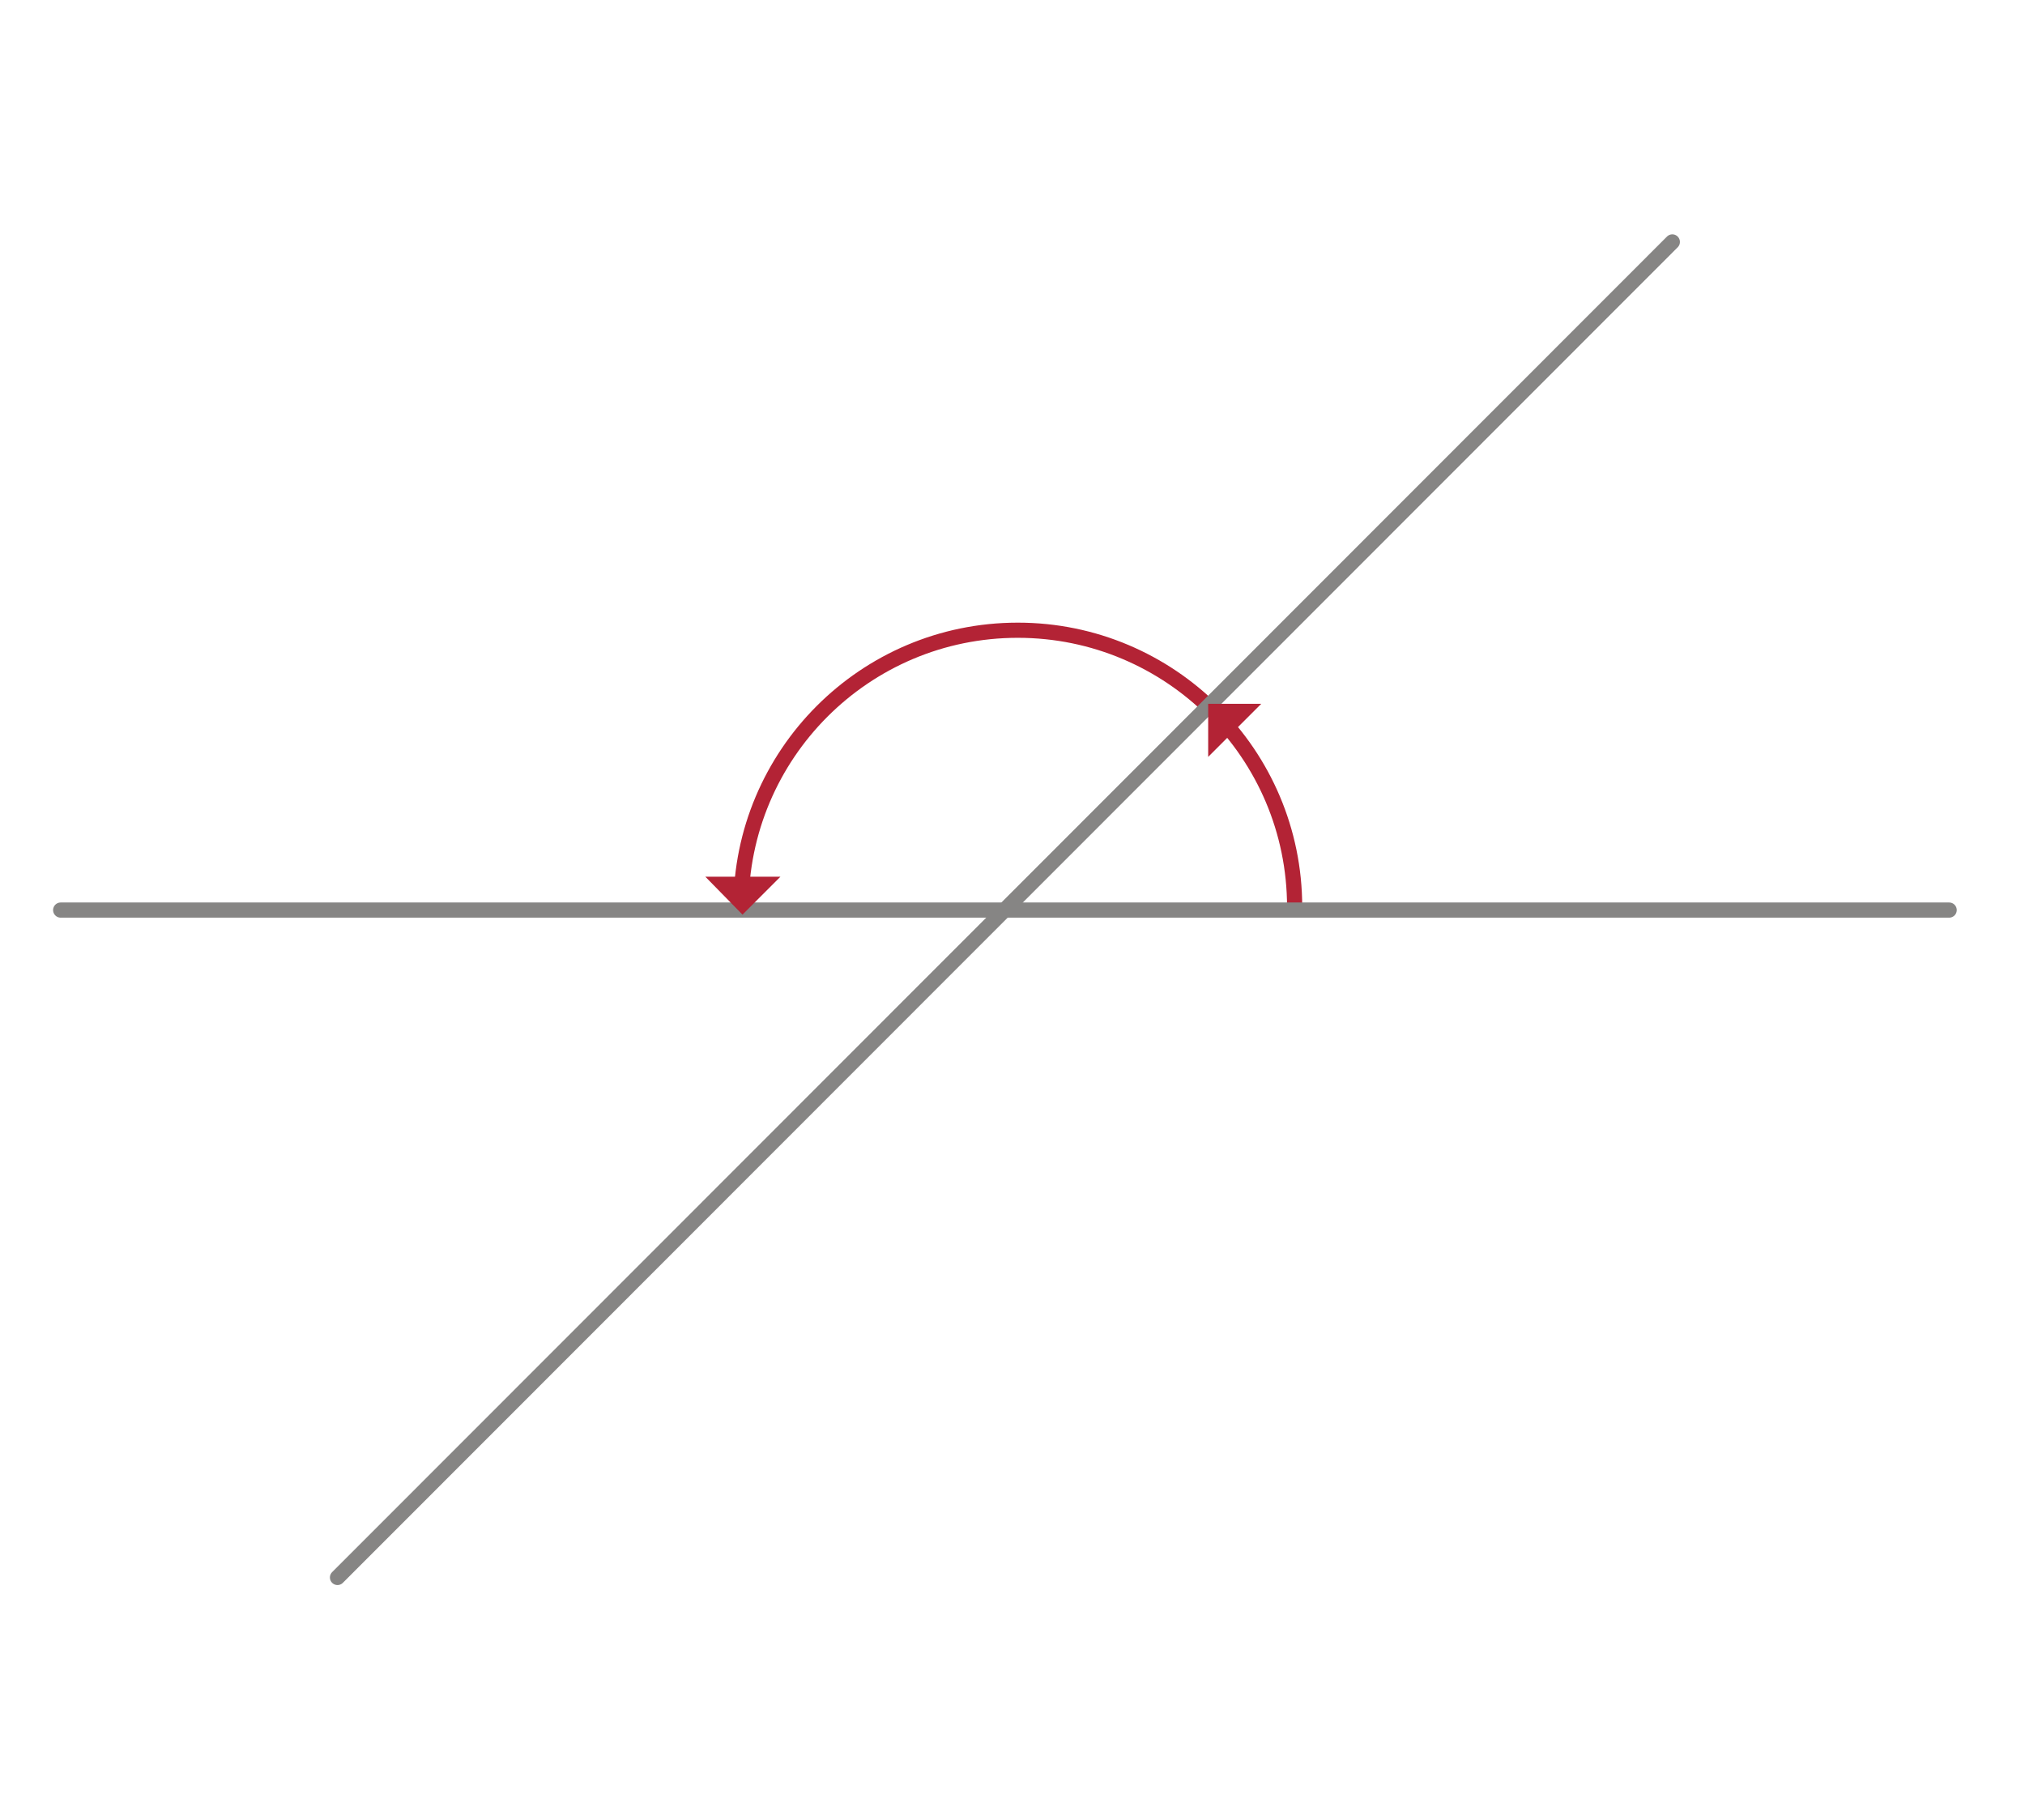<?xml version="1.0" encoding="utf-8"?>
<!-- Generator: Adobe Illustrator 22.1.0, SVG Export Plug-In . SVG Version: 6.00 Build 0)  -->
<svg version="1.1" id="Capa_1" xmlns="http://www.w3.org/2000/svg" xmlns:xlink="http://www.w3.org/1999/xlink" x="0px" y="0px"
	 viewBox="0 0 267 240" style="enable-background:new 0 0 267 240;" xml:space="preserve">
<style type="text/css">
	.st0{clip-path:url(#SVGID_2_);fill:none;stroke:#868584;stroke-width:2;stroke-linecap:round;stroke-linejoin:round;}
	.st1{clip-path:url(#SVGID_2_);fill:none;stroke:#B32335;stroke-width:2;stroke-linecap:round;stroke-linejoin:round;}
	.st2{fill:#B32335;}
	.st3{fill:#2AB6C4;}
	.st4{clip-path:url(#SVGID_4_);fill:none;stroke:#868584;stroke-width:2;stroke-linecap:round;stroke-linejoin:round;}
	.st5{clip-path:url(#SVGID_4_);fill:none;stroke:#B32335;stroke-width:2;stroke-linecap:round;stroke-linejoin:round;}
	.st6{clip-path:url(#SVGID_6_);fill:none;stroke:#868584;stroke-width:2;stroke-linecap:round;stroke-linejoin:round;}
	.st7{clip-path:url(#SVGID_6_);fill:none;stroke:#B32335;stroke-width:2;stroke-linecap:round;stroke-linejoin:round;}
	.st8{clip-path:url(#SVGID_8_);fill:none;stroke:#868584;stroke-width:2;stroke-linecap:round;stroke-linejoin:round;}
	.st9{clip-path:url(#SVGID_8_);fill:none;stroke:#B32335;stroke-width:2;stroke-linecap:round;stroke-linejoin:round;}
	.st10{clip-path:url(#SVGID_10_);fill:none;stroke:#868584;stroke-width:2;stroke-linecap:round;stroke-linejoin:round;}
	.st11{clip-path:url(#SVGID_10_);fill:none;stroke:#B32335;stroke-width:2;stroke-linecap:round;stroke-linejoin:round;}
	.st12{clip-path:url(#SVGID_12_);fill:none;stroke:#B32335;stroke-width:2;stroke-linecap:round;stroke-linejoin:round;}
	.st13{clip-path:url(#SVGID_14_);fill:none;stroke:#B32335;stroke-width:2;stroke-linecap:round;stroke-linejoin:round;}
	.st14{clip-path:url(#SVGID_16_);fill:none;stroke:#868584;stroke-width:2.25;stroke-linecap:round;stroke-linejoin:round;}
	.st15{clip-path:url(#SVGID_16_);fill:none;stroke:#B32335;stroke-width:2.25;stroke-linecap:round;stroke-linejoin:round;}
	.st16{clip-path:url(#SVGID_18_);fill:none;stroke:#868584;stroke-width:2;stroke-linecap:round;stroke-linejoin:round;}
	.st17{clip-path:url(#SVGID_18_);fill:none;stroke:#B32335;stroke-width:2;stroke-linecap:round;stroke-linejoin:round;}
	.st18{fill:none;stroke:#868584;stroke-width:2;stroke-linecap:round;stroke-linejoin:round;}
	.st19{clip-path:url(#SVGID_20_);fill:none;stroke:#B32335;stroke-width:2;stroke-linecap:round;stroke-linejoin:round;}
	.st20{clip-path:url(#SVGID_20_);fill:none;stroke:#868584;stroke-width:2;stroke-linecap:round;stroke-linejoin:round;}
	.st21{clip-path:url(#SVGID_22_);fill:none;stroke:#B32335;stroke-width:2;stroke-linecap:round;stroke-linejoin:round;}
	.st22{clip-path:url(#SVGID_24_);fill:none;stroke:#868584;stroke-width:2;stroke-linecap:round;stroke-linejoin:round;}
	.st23{clip-path:url(#SVGID_26_);fill:none;stroke:#B32335;stroke-width:2;stroke-linecap:round;stroke-linejoin:round;}
	.st24{clip-path:url(#SVGID_26_);fill:none;stroke:#868584;stroke-width:2;stroke-linecap:round;stroke-linejoin:round;}
	.st25{clip-path:url(#SVGID_28_);fill:none;stroke:#B32335;stroke-width:2;stroke-linecap:round;stroke-linejoin:round;}
	.st26{clip-path:url(#SVGID_28_);fill:none;stroke:#868584;stroke-width:2;stroke-linecap:round;stroke-linejoin:round;}
	.st27{clip-path:url(#SVGID_30_);fill:none;stroke:#868584;stroke-width:2;stroke-linecap:round;stroke-linejoin:round;}
	.st28{clip-path:url(#SVGID_32_);fill:none;stroke:#B32335;stroke-width:2;stroke-linecap:round;stroke-linejoin:round;}
	.st29{clip-path:url(#SVGID_34_);fill:none;stroke:#868584;stroke-width:2.275;stroke-linecap:round;stroke-linejoin:round;}
	.st30{clip-path:url(#SVGID_34_);fill:none;stroke:#B32335;stroke-width:2.275;stroke-linecap:round;stroke-linejoin:round;}
	.st31{clip-path:url(#SVGID_36_);fill:none;stroke:#B32335;stroke-width:2.275;stroke-linecap:round;stroke-linejoin:round;}
	.st32{clip-path:url(#SVGID_38_);fill:none;stroke:#868584;stroke-width:2;stroke-linecap:round;stroke-linejoin:round;}
	.st33{clip-path:url(#SVGID_38_);fill:none;stroke:#B32335;stroke-width:2;stroke-linecap:round;stroke-linejoin:round;}
</style>
<g>
	<defs>
		<rect id="SVGID_19_" x="7" y="30.9" width="251" height="178.1"/>
	</defs>
	<clipPath id="SVGID_2_">
		<use xlink:href="#SVGID_19_"  style="overflow:visible;"/>
	</clipPath>
	<path class="st1" d="M170.7,119.6c0-20.2-16.4-36.5-36.5-36.5c-20.2,0-36.5,16.4-36.5,36.5"/>
	<line class="st0" x1="8" y1="120" x2="257" y2="120"/>
	<line class="st0" x1="44.5" y1="208" x2="220.5" y2="31.9"/>
</g>
<polygon class="st2" points="97.9,120.6 102.9,115.6 93,115.6 "/>
<polygon class="st2" points="159.3,92.8 159.3,99.8 166.3,92.8 "/>
</svg>
